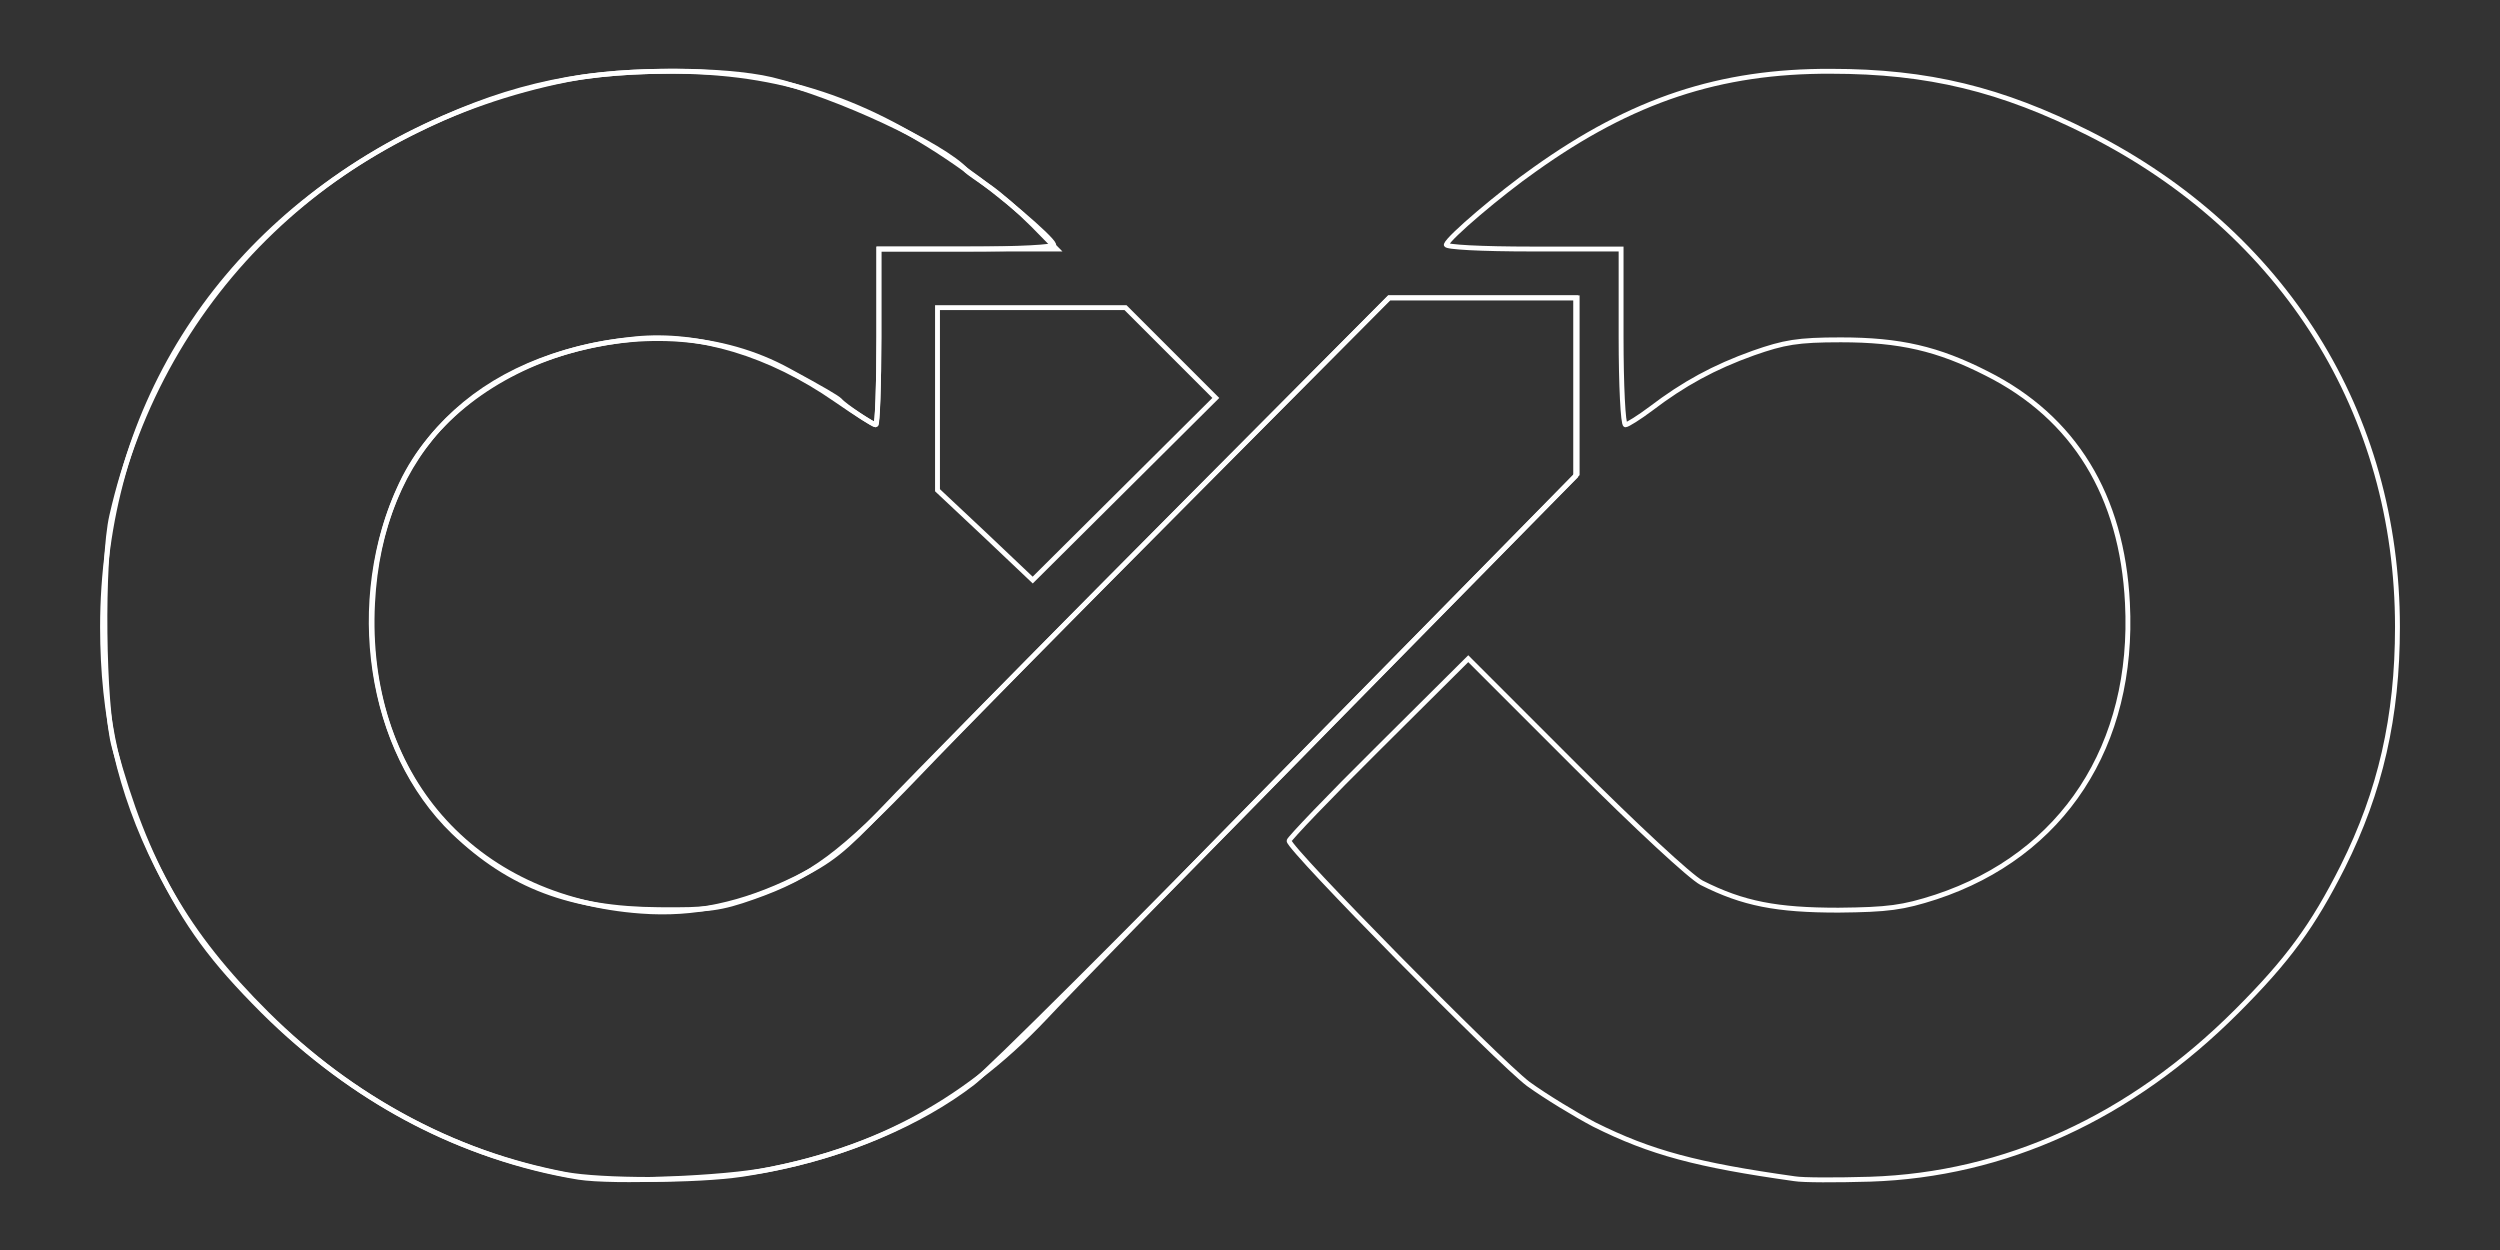 <svg xmlns="http://www.w3.org/2000/svg" width="512" height="256" version="1.0" viewBox="0 0 5120 2560"><rect x="0" y="0" width="5120" height="2560" fill="#333333" stroke="none"/><g fill="#0c8484" style="fill:none;fill-opacity:1;stroke:#fff;stroke-width:10;stroke-dasharray:none;stroke-opacity:1"><path d="M1185 3691c-237-39-463-158-646-340-105-105-156-175-217-296-77-154-112-307-112-491 0-437 232-809 632-1011 179-90 329-127 528-127 228-1 408 59 607 201 70 49 176 139 181 154 2 5-70 9-177 9h-181v180c0 99-3 180-7 180s-40-23-82-52c-134-93-280-137-410-124-326 33-522 230-538 541-18 351 204 606 550 631 108 8 207-13 317-67 72-36 97-56 180-143 52-55 306-313 565-573l470-473h385v361l-591 602c-324 331-616 622-647 645-108 83-260 147-416 177-95 19-319 27-391 16z" style="fill:none;fill-opacity:1;stroke:#fff;stroke-width:10;stroke-dasharray:none;stroke-opacity:1" transform="translate(0 -1280)"/><path d="M3675 3694c-199-28-294-53-410-111-38-20-99-57-135-83-60-45-490-481-490-498 0-4 82-90 183-190l184-183 219 219c125 125 236 228 259 240 85 43 154 56 280 56 102-1 132-5 200-27 260-86 407-311 392-602-11-220-109-380-288-470-100-51-178-69-299-69-89 0-116 5-179 27-81 29-143 63-210 114-24 18-48 33-52 33-5 0-9-81-9-180v-180h-181c-107 0-179-4-177-9 5-15 111-105 181-154 199-142 379-202 607-201 199 0 349 37 528 127 400 202 632 574 632 1011 0 184-35 337-112 491-61 121-112 191-217 296-218 218-475 335-751 344-69 2-138 2-155-1zM2018 2376l-98-92v-374h385l93 93 92 92-188 187-187 186z" style="fill:none;fill-opacity:1;stroke:#fff;stroke-width:10;stroke-dasharray:none;stroke-opacity:1" transform="translate(0 -1280)"/></g><path fill="#777" d="M1157 2405c-230-44-434-154-610-328-167-166-248-308-313-547-23-83-26-383-5-474 104-458 459-798 933-893 116-23 320-23 418 0 134 32 352 134 400 187 3 3 23 17 45 32s62 50 90 78l49 50h-364v180c0 99-3 180-6 180-6 0-65-39-74-50-6-6-35-23-105-61-271-149-668-33-793 232-113 239-67 545 107 713 116 111 241 158 421 159 101 1 125-2 193-26 119-42 179-86 337-251 79-83 329-337 554-563l411-413h382v365l-512 520c-281 286-540 551-575 589-171 181-367 282-620 321-94 14-288 14-363 0z" style="fill:none;fill-opacity:1;stroke:#fff;stroke-width:10;stroke-dasharray:none;stroke-opacity:1"/></svg>